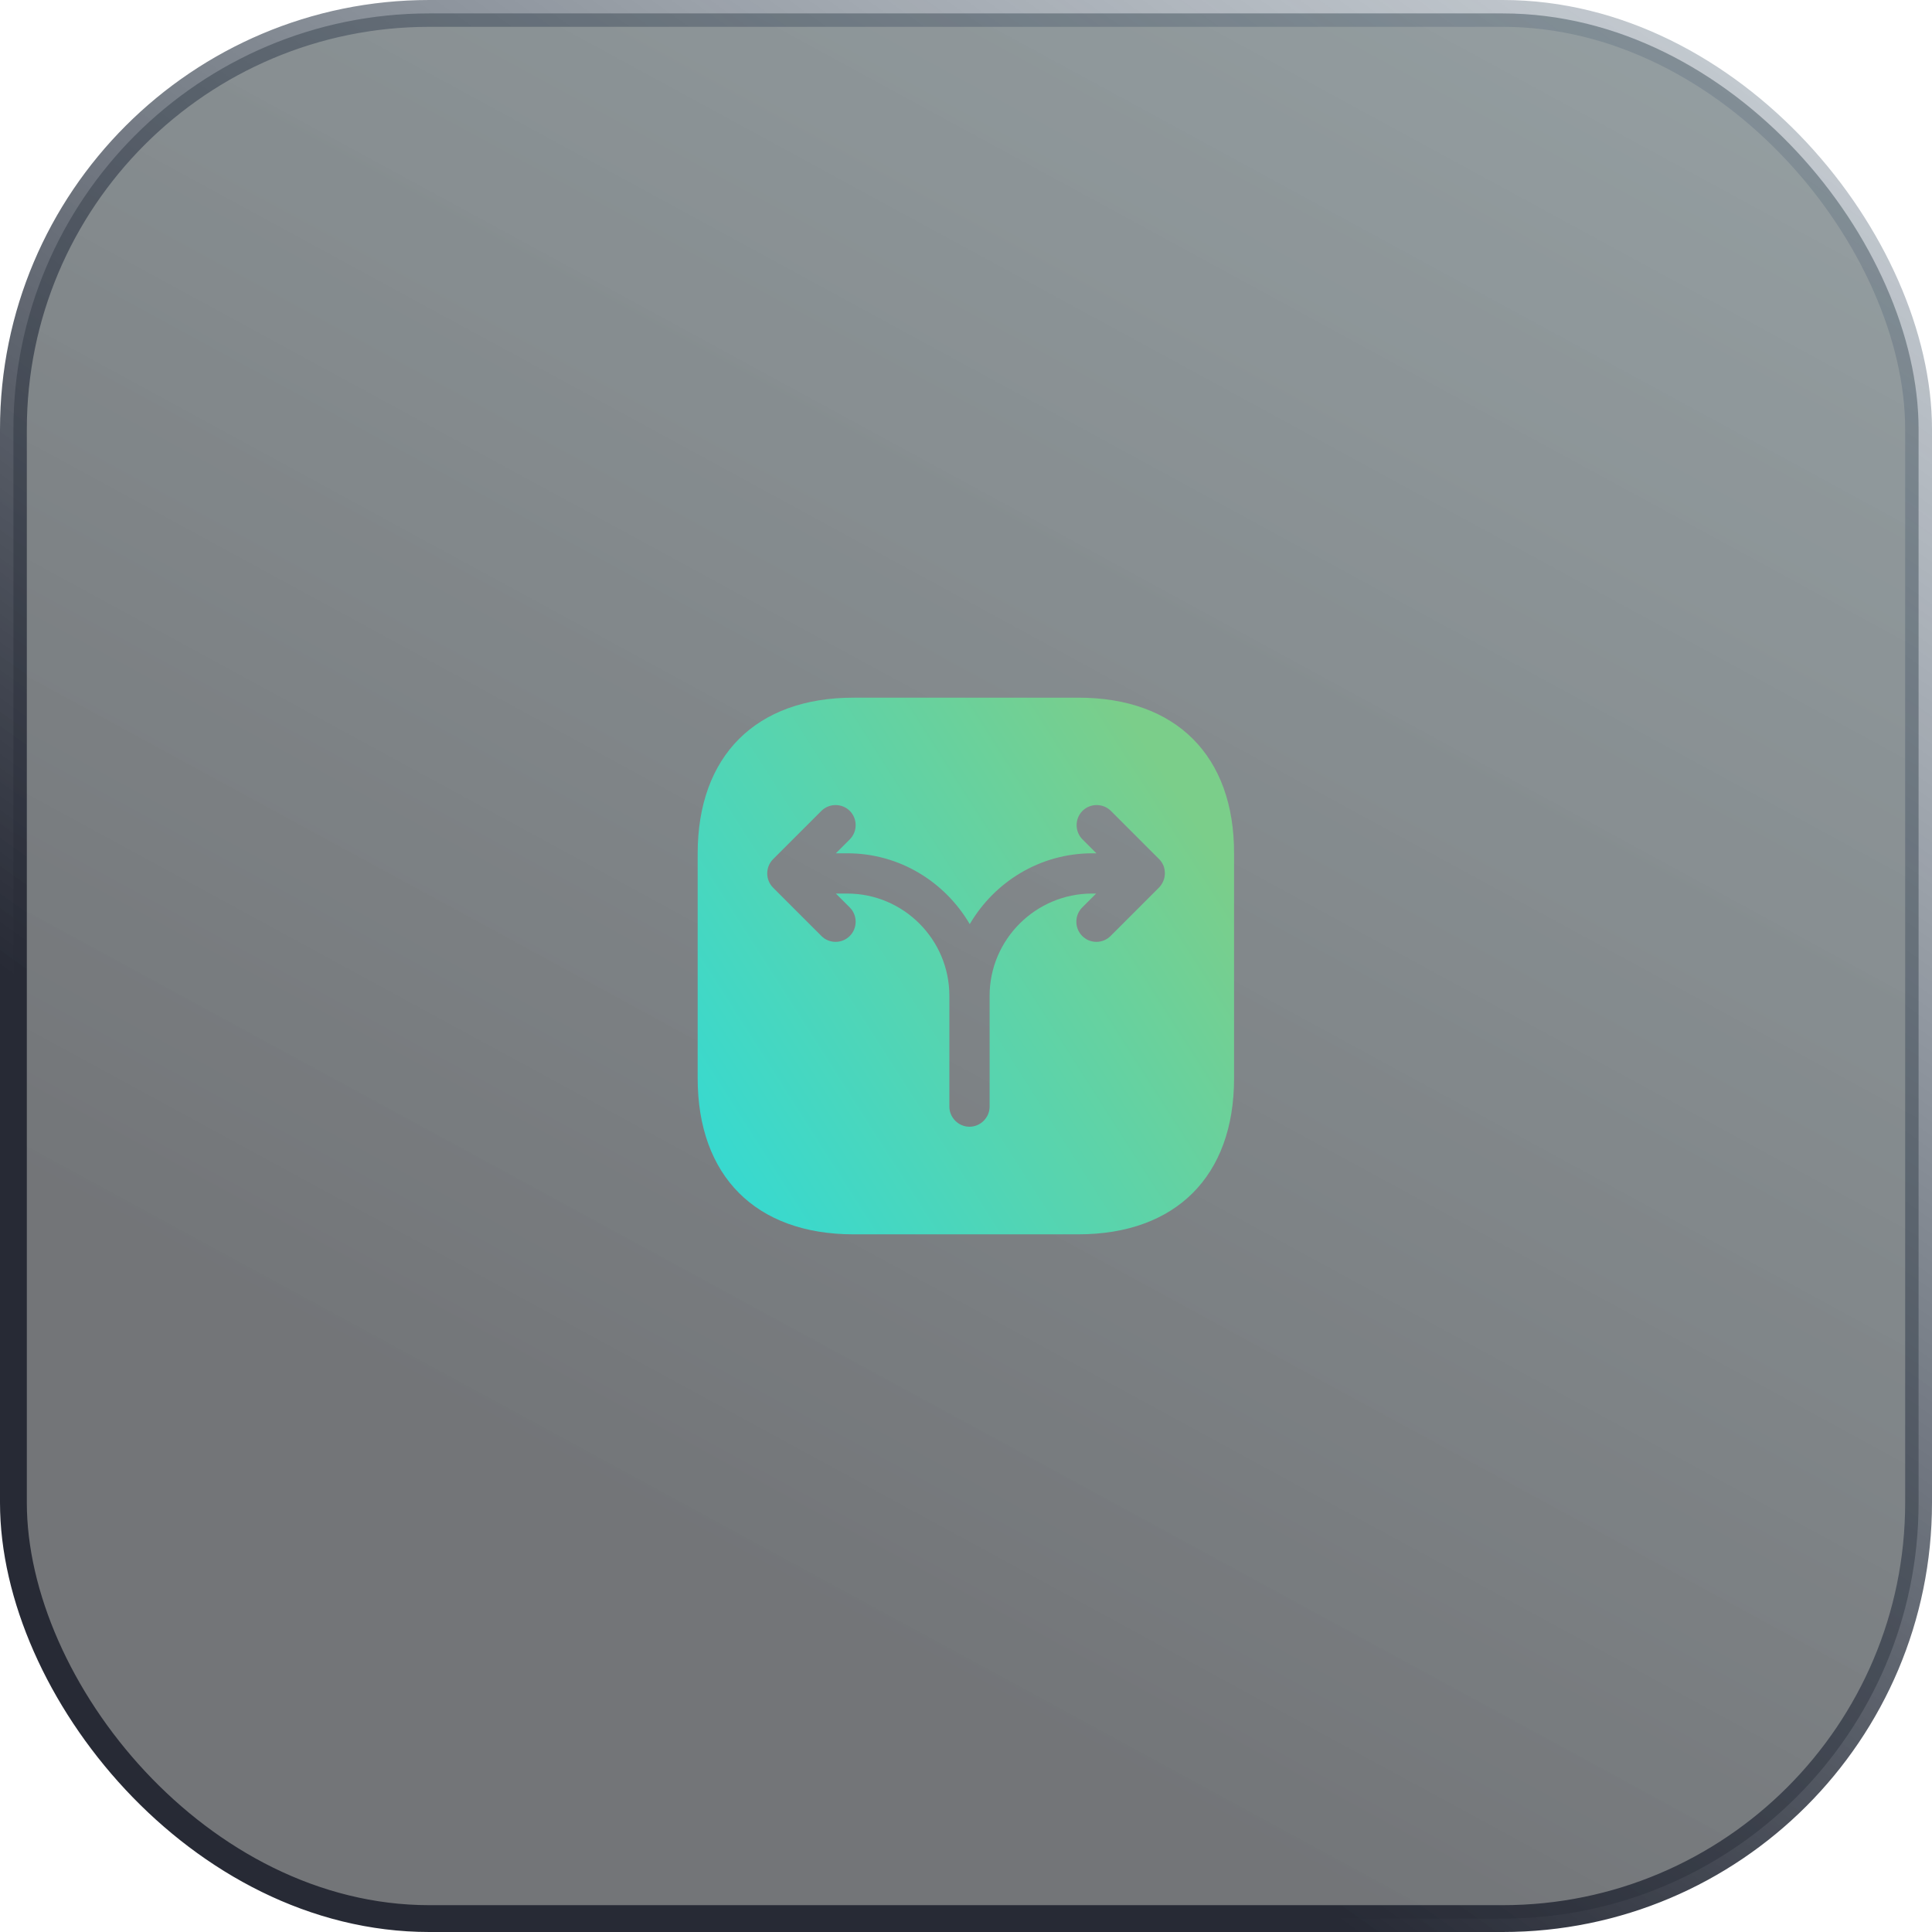<svg width="72" height="72" viewBox="0 0 72 72" fill="none" xmlns="http://www.w3.org/2000/svg">
<rect x="0.5" y="0.5" width="71" height="71" rx="15.5" fill="url(#paint0_linear_174_4483)" fill-opacity="0.7"/>
<rect x="0.5" y="0.5" width="71" height="71" rx="15.5" stroke="url(#paint1_linear_174_4483)"/>
<g clip-path="url(#clip0_174_4483)">
<path d="M40.19 26H31.81C28.17 26 26 28.17 26 31.81V40.18C26 43.83 28.17 46 31.81 46H40.18C43.82 46 45.99 43.83 45.99 40.19V31.81C46 28.17 43.83 26 40.19 26ZM43.35 32.84C43.31 32.93 43.26 33.01 43.19 33.08L41.39 34.88C41.24 35.03 41.05 35.1 40.86 35.1C40.67 35.1 40.48 35.03 40.33 34.88C40.04 34.59 40.04 34.11 40.33 33.82L40.85 33.3H40.7C38.6 33.3 36.88 35.01 36.88 37.11V39.07V41.24C36.88 41.65 36.54 41.99 36.13 41.99C35.72 41.99 35.38 41.65 35.38 41.24V39.07V37.11C35.38 35.01 33.67 33.3 31.57 33.3H31.15L31.67 33.82C31.96 34.11 31.96 34.59 31.67 34.88C31.52 35.03 31.33 35.1 31.14 35.1C30.95 35.1 30.76 35.03 30.61 34.88L28.81 33.08C28.52 32.79 28.52 32.31 28.81 32.02L30.61 30.22C30.9 29.93 31.38 29.93 31.67 30.22C31.96 30.51 31.96 30.99 31.67 31.28L31.15 31.8H31.58C33.53 31.8 35.22 32.87 36.14 34.44C37.06 32.87 38.75 31.8 40.71 31.8H40.86L40.34 31.28C40.05 30.99 40.05 30.51 40.34 30.22C40.63 29.93 41.11 29.93 41.4 30.22L43.2 32.02C43.27 32.09 43.32 32.17 43.36 32.26C43.43 32.45 43.43 32.66 43.35 32.84Z" fill="url(#paint2_linear_174_4483)"/>
</g>
<defs>
<linearGradient id="paint0_linear_174_4483" x1="64.846" y1="1.39281e-06" x2="28.932" y2="66.005" gradientUnits="userSpaceOnUse">
<stop stop-color="#425459" stop-opacity="0.8"/>
<stop offset="0.913" stop-color="#21252A" stop-opacity="0.9"/>
</linearGradient>
<linearGradient id="paint1_linear_174_4483" x1="82.154" y1="-11.703" x2="31.886" y2="58.879" gradientUnits="userSpaceOnUse">
<stop stop-color="#7F93A4" stop-opacity="0.2"/>
<stop offset="1" stop-color="#272A35"/>
</linearGradient>
<linearGradient id="paint2_linear_174_4483" x1="41.678" y1="26" x2="22.178" y2="38.46" gradientUnits="userSpaceOnUse">
<stop stop-color="#7BCE8A"/>
<stop offset="1" stop-color="#34DAD3"/>
</linearGradient>
<clipPath id="clip0_174_4483">
<rect width="24" height="24" fill="white" transform="translate(24 24)"/>
</clipPath>
</defs>
</svg>

